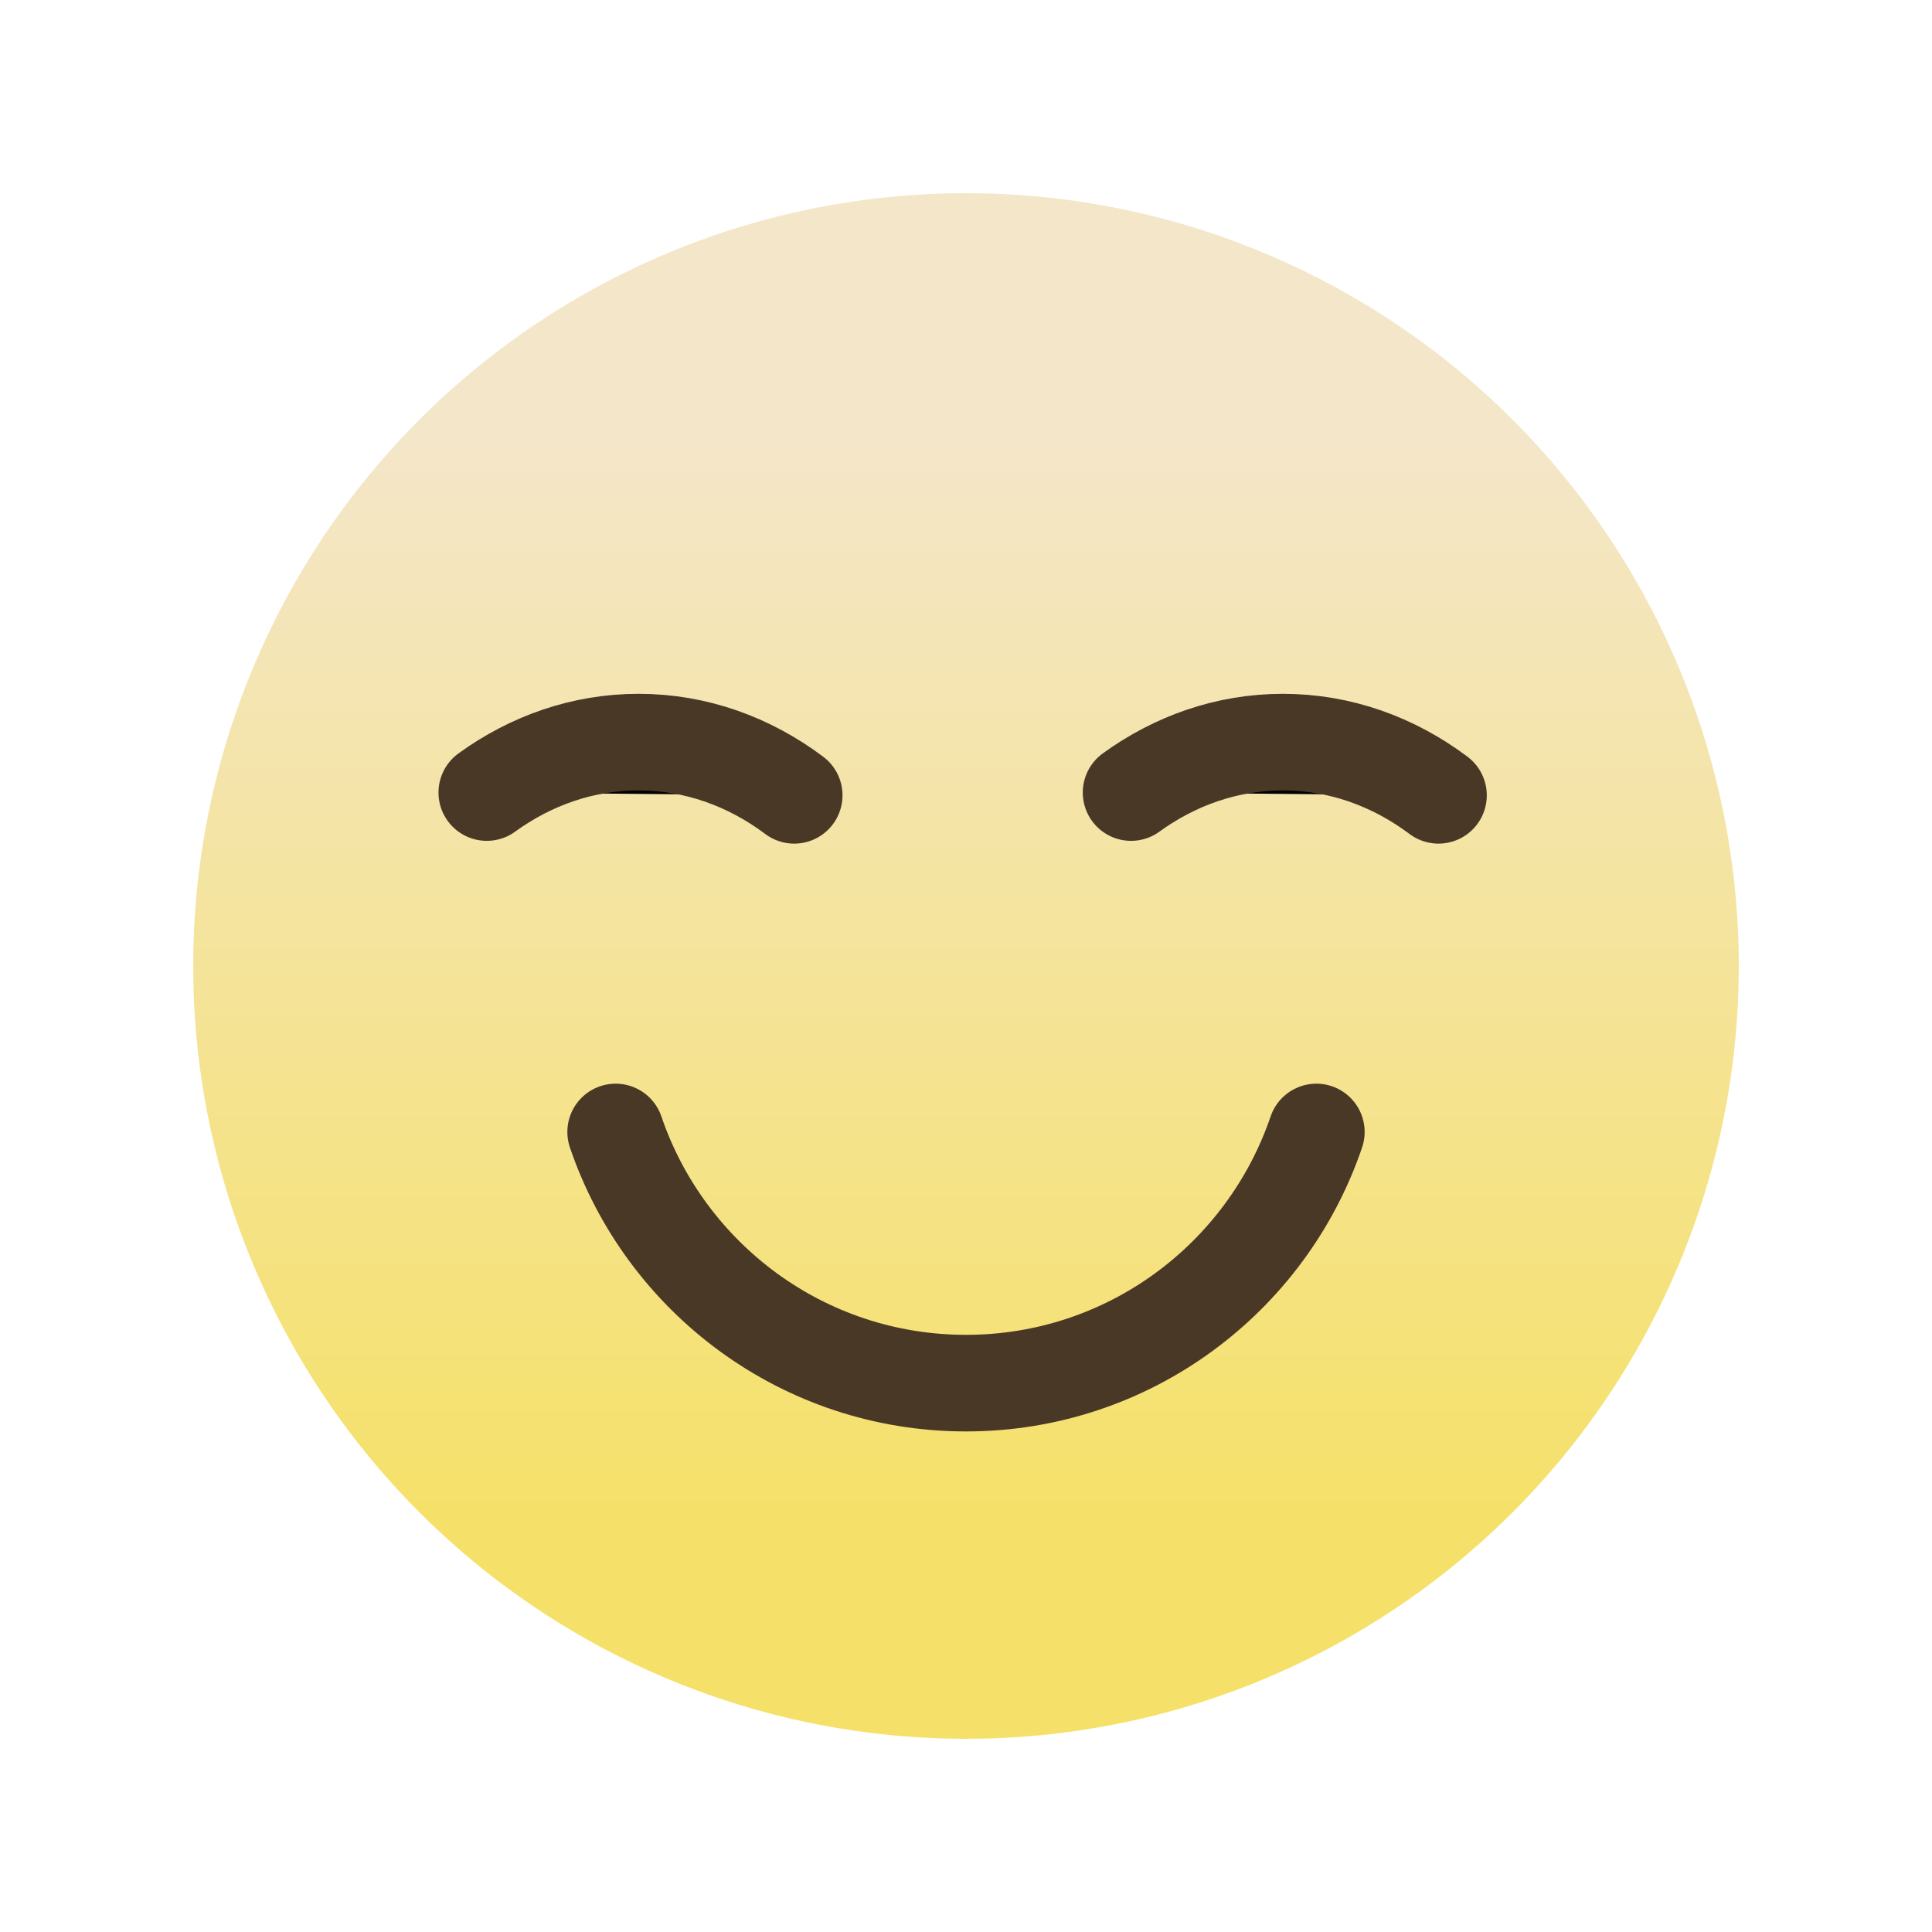 <?xml version="1.0"?><svg version="1.1" id="Layer_1" xmlns="http://www.w3.org/2000/svg" x="0" y="0" viewBox="0 0 100 100" xml:space="preserve"><linearGradient id="SVGID_1_" gradientUnits="userSpaceOnUse" x1="50" y1="23.071" x2="50" y2="78.568"><stop offset="0" stop-color="#f4e6c8"/><stop offset="1" stop-color="#f5e169"/></linearGradient><circle cx="50" cy="50" r="40" fill="url(#SVGID_1_)"/><path d="M31.866 58.591c2.57 7.556 9.709 13 18.134 13s15.564-5.444 18.134-13" fill="none" stroke="#4a3826" stroke-width="5" stroke-linecap="round" stroke-miterlimit="10"/><path d="M25.196 41.022c2.282-1.654 4.974-2.61 7.858-2.61 2.967 0 5.731 1.011 8.054 2.754" fill="#000101" stroke="#4a3826" stroke-width="5" stroke-linecap="round" stroke-miterlimit="10"/><path d="M58.544 41.022c2.282-1.654 4.974-2.61 7.858-2.61 2.967 0 5.731 1.011 8.054 2.754" fill="#000101" stroke="#4a3826" stroke-width="5" stroke-linecap="round" stroke-miterlimit="10"/></svg>